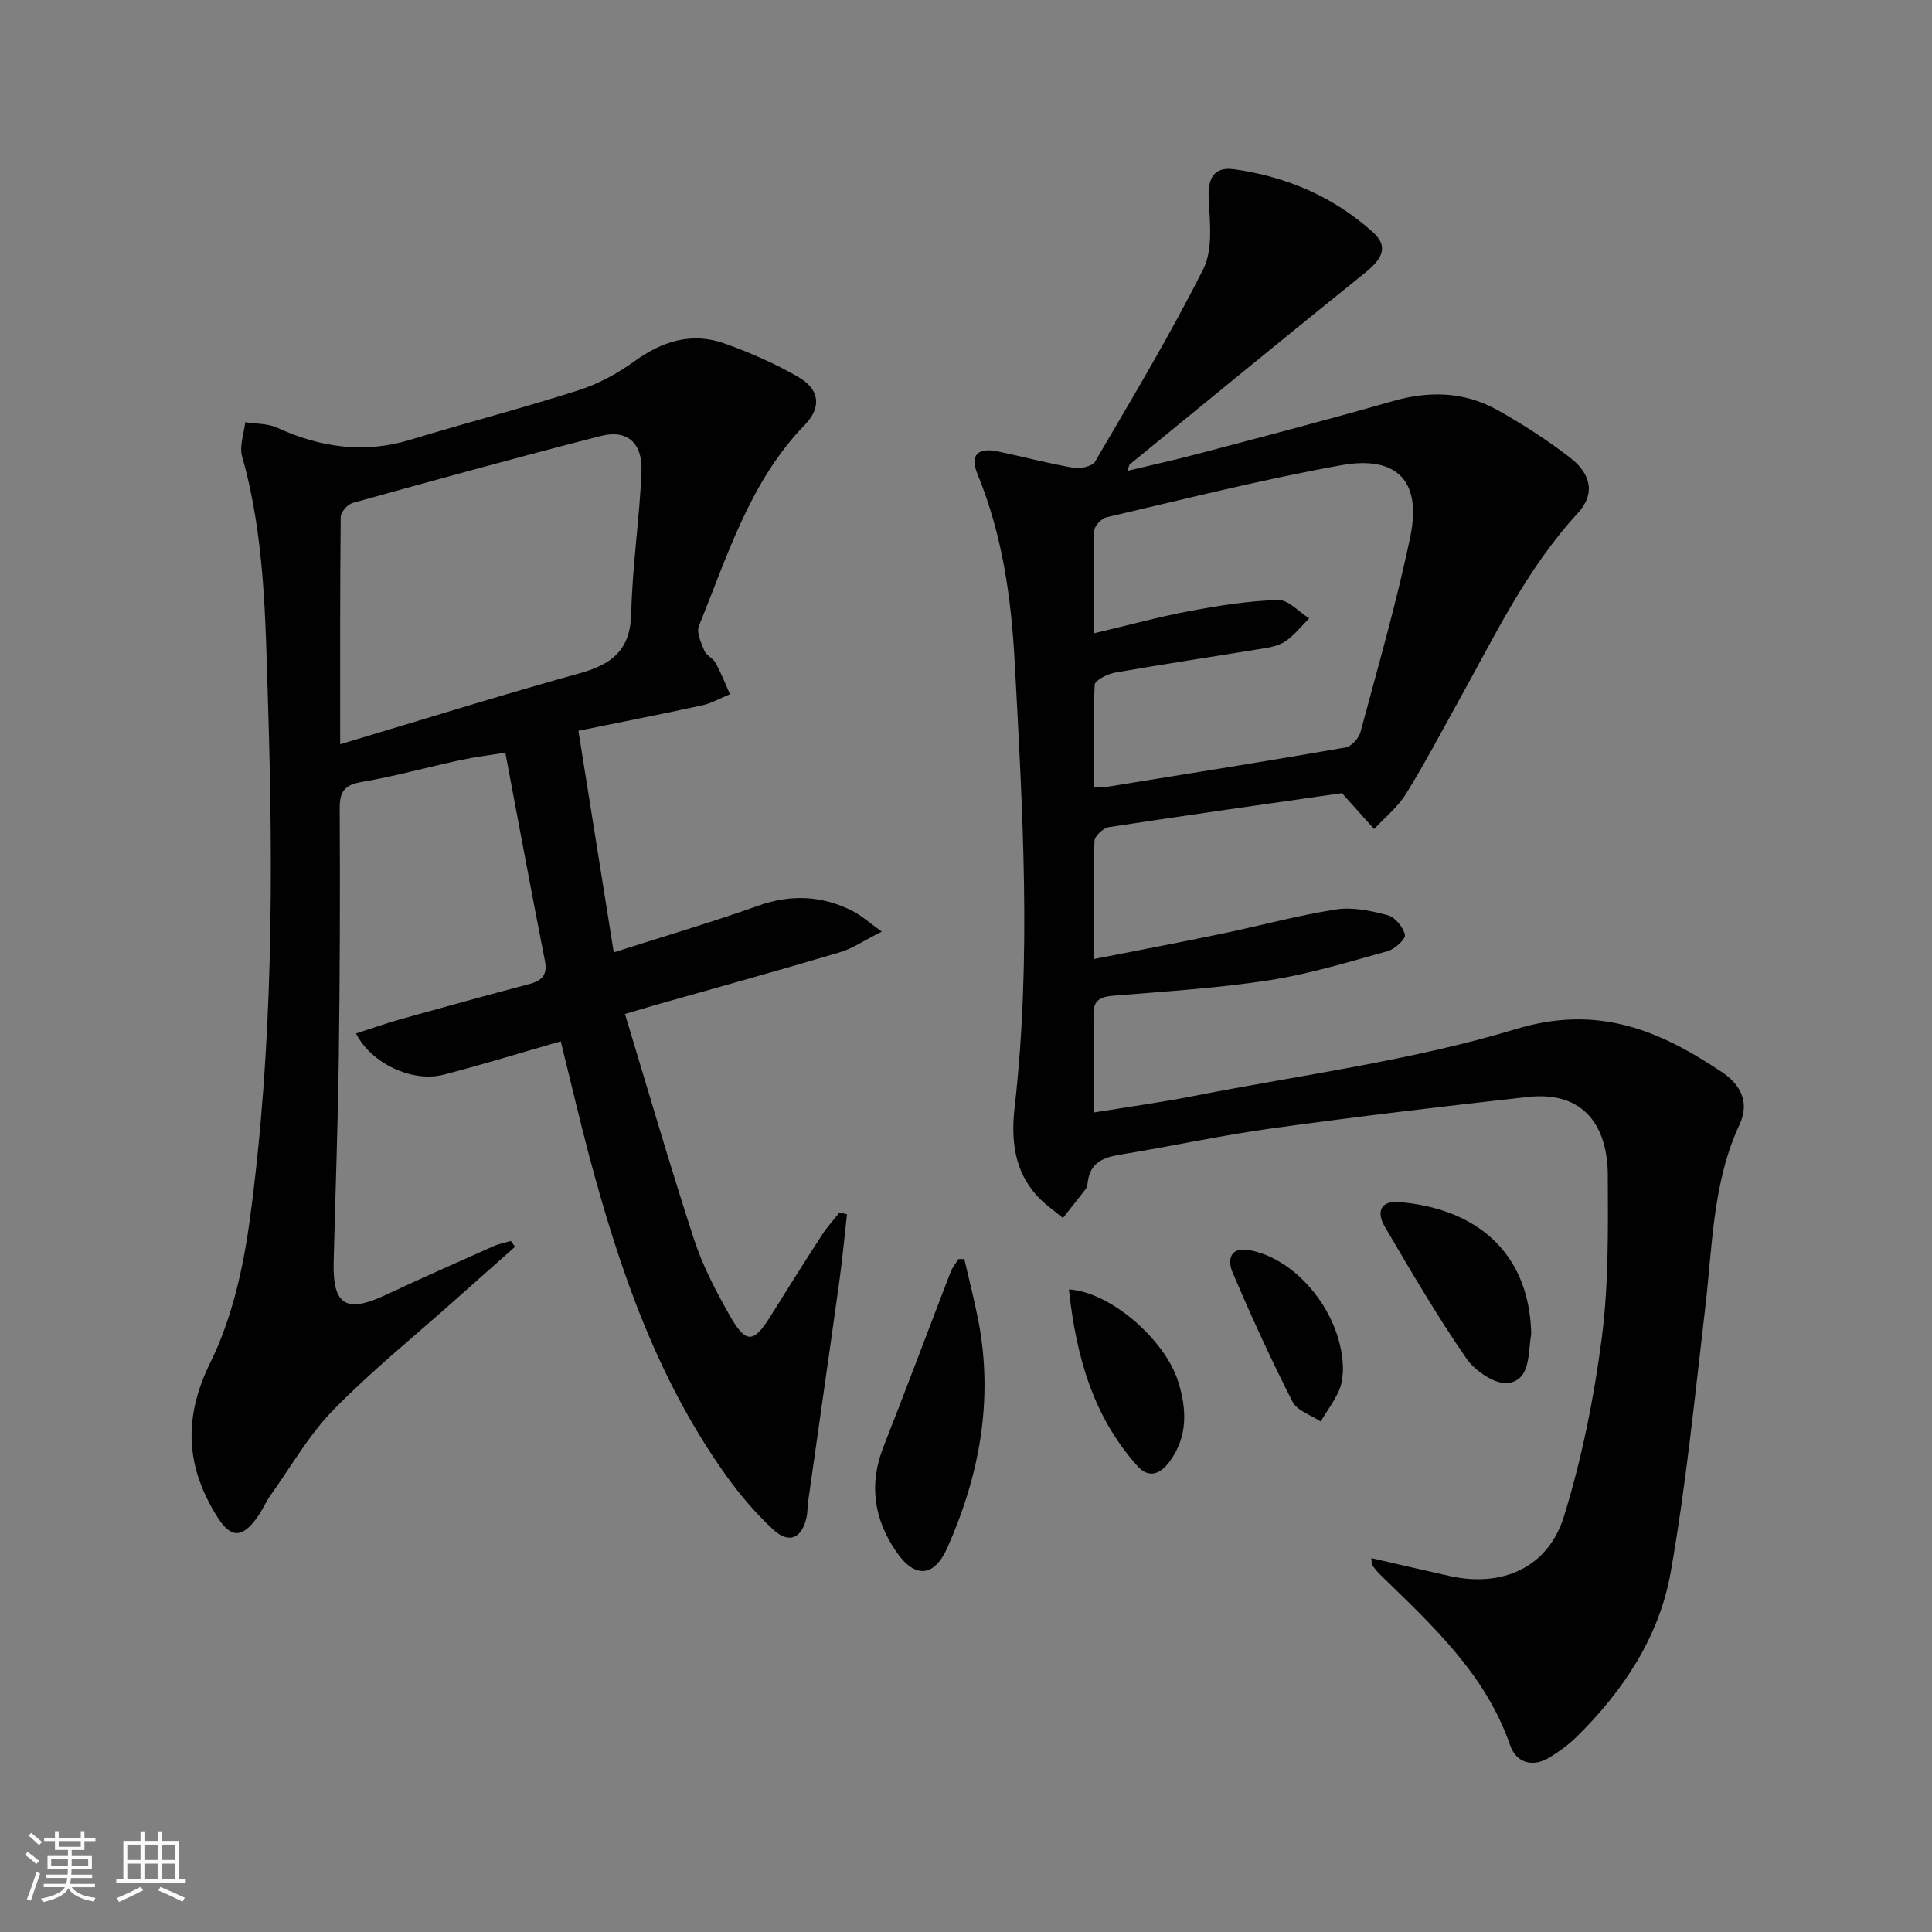 <svg enable-background="new 0 0 400 400" viewBox="0 0 400 400" xmlns="http://www.w3.org/2000/svg"><rect x="0" y="0" width="400" height="400" fill="#808080" stroke="none"/><path d="m5.17 384 .55-.58c.85.61 1.65 1.24 2.4 1.87l-.59.64c-.83-.73-1.62-1.38-2.36-1.93m1.22 9.53-.82-.34c.71-1.76 1.37-3.64 1.98-5.63.24.13.5.25.76.36-.6 1.67-1.24 3.54-1.92 5.61m-.5-13.5.57-.54c.56.44 1.31 1.06 2.26 1.87l-.64.64c-.68-.66-1.41-1.32-2.19-1.97m3.25.46h2.24v-1.36h.77v1.36h4.57v-1.36h.76v1.36h2.28v.69h-2.28v1.84h-2.64v1.26h4.18v2.64h-4.21c0 .45-.02.86-.05 1.21h4.32v.69h-4.38c-.04.34-.1.75-.19 1.22h5.15v.69h-4.82c.87 1.19 2.51 1.92 4.93 2.19-.17.31-.3.57-.37.76-2.77-.49-4.52-1.41-5.26-2.76-.56 1.26-2.3 2.23-5.24 2.9-.12-.24-.26-.48-.43-.72 2.73-.55 4.38-1.34 4.96-2.38h-4.38v-.69h4.65c.1-.38.17-.79.21-1.22h-4.32v-.69h4.4c.03-.34.05-.75.05-1.21h-4.2v-2.64h4.23v-1.26h-2.69v-1.84h-2.24zm1.46 4.46v1.29h3.45c.01-.4.02-.57.01-.53v-.32-.45h-3.46zm1.55-2.59h4.57v-1.19h-4.57zm6.11 2.59h-3.42v.77c-.01.19-.01.37-.02.53h3.44z" fill="#fbfcfa"/><path d="m32.63 379.16h.82v1.98h3.54v7.89h1.46v.78h-14.37v-.78h1.46v-7.89h3.55v-1.98h.82v1.98h2.73v-1.98zm-3.49 11.48.5.73c-1.61.82-3.28 1.63-5 2.41-.13-.27-.28-.55-.44-.82 1.75-.72 3.4-1.49 4.94-2.32m-2.78-5.55h2.73v-3.18h-2.73zm0 3.95h2.73v-3.2h-2.73zm3.54-3.95h2.73v-3.18h-2.73zm0 3.95h2.73v-3.2h-2.73zm7.89 4.68c-1.84-.92-3.51-1.7-5.02-2.32l.45-.73c1.89.8 3.57 1.55 5.04 2.23zm-1.62-11.81h-2.73v3.18h2.73zm-2.73 7.13h2.73v-3.2h-2.73z" fill="#fbfcfa"/><g fill="#010102"><path d="m283.92 322.59c5.68 1.3 10.97 2.55 16.28 3.72 10.83 2.38 20.31-1.74 23.6-12.36 3.7-11.96 6.2-24.43 7.82-36.86 1.45-11.13 1.3-22.51 1.26-33.77-.04-9.9-4.71-17.53-16.63-16.2-17.66 1.96-35.3 4.06-52.9 6.49-10.51 1.45-20.91 3.74-31.39 5.44-3.58.58-6.27 1.69-6.76 5.7-.06.49-.14 1.06-.42 1.43-1.54 2.02-3.14 4-4.72 5.99-1.81-1.53-3.83-2.88-5.4-4.63-4.73-5.24-5.35-11.66-4.59-18.3 3.51-30.74 1.66-61.47.01-92.21-.72-13.35-2.57-26.41-7.71-38.89-1.62-3.93.05-5.56 4.32-4.66 5.19 1.1 10.34 2.47 15.56 3.37 1.42.25 3.9-.29 4.48-1.29 7.7-13.17 15.57-26.27 22.41-39.88 2.01-4 1.36-9.59 1.11-14.4-.23-4.32 1-6.83 5.27-6.23 10.75 1.49 20.5 5.64 28.64 12.94 3.26 2.92 2.32 5.38-1.54 8.49-16.32 13.13-32.51 26.43-48.73 39.68-.1.08-.11.28-.48 1.33 5.16-1.24 9.86-2.27 14.51-3.5 13.47-3.57 26.97-7.07 40.36-10.92 7.58-2.18 14.86-2.01 21.72 1.81 5.2 2.9 10.25 6.18 14.98 9.8 4.61 3.53 5.25 7.69 1.69 11.56-10.65 11.55-17.27 25.58-24.79 39.08-3.56 6.39-6.95 12.88-10.81 19.08-1.69 2.72-4.35 4.85-6.57 7.25-2.01-2.24-4.02-4.48-6.66-7.44-15.44 2.22-31.88 4.53-48.28 7.04-1.15.18-2.92 1.85-2.96 2.88-.25 7.8-.14 15.61-.14 24.43 9.18-1.81 17.75-3.42 26.29-5.2 7.96-1.65 15.82-3.81 23.84-5.07 3.45-.54 7.26.27 10.71 1.19 1.53.41 3.22 2.47 3.58 4.07.19.85-2.11 2.97-3.59 3.38-8.14 2.25-16.28 4.75-24.59 6.03-10.66 1.64-21.47 2.3-32.24 3.19-2.85.24-4.17 1.04-4.07 4.16.2 6.45.06 12.9.06 20.02 7.36-1.2 14.07-2.11 20.71-3.42 22.29-4.37 45.04-7.3 66.68-13.85 17.03-5.16 29.75.25 42.73 8.95 3.75 2.51 5.74 6.17 3.6 10.77-5.62 12.07-5.6 25.14-7.12 37.97-2.15 18.28-3.95 36.65-7.15 54.76-2.36 13.36-9.82 24.59-19.52 34.12-1.64 1.61-3.56 3-5.52 4.21-3.58 2.2-6.96 1.11-8.21-2.52-5.11-14.81-16.23-24.89-26.93-35.34-.59-.58-1.09-1.24-1.61-1.88-.12-.13-.08-.34-.19-1.51zm-57.47-159.71c1.38 0 2.21.11 3.01-.02 16.38-2.64 32.77-5.26 49.12-8.1 1.21-.21 2.75-1.9 3.09-3.18 3.61-13.45 7.49-26.86 10.32-40.48 2.38-11.46-2.71-16.86-14.3-14.78-16.31 2.93-32.42 7.02-48.57 10.77-1.05.24-2.53 1.79-2.56 2.77-.22 6.92-.12 13.84-.12 21.27 7.14-1.68 13.52-3.43 19.99-4.64 6.01-1.13 12.12-2.09 18.21-2.27 2.1-.06 4.27 2.46 6.41 3.8-1.52 1.53-2.9 3.25-4.6 4.53-1.14.86-2.71 1.34-4.15 1.58-10.45 1.73-20.94 3.28-31.38 5.11-1.59.28-4.23 1.6-4.28 2.55-.36 6.94-.19 13.9-.19 21.09z"/><path d="m116.1 215.59c-8.4 2.41-16.3 4.86-24.3 6.92-6.42 1.65-14.96-2.32-18.09-8.54 3.18-1.02 6.22-2.11 9.32-2.98 8.79-2.46 17.6-4.89 26.43-7.22 2.64-.7 3.96-1.78 3.36-4.83-2.78-14.15-5.4-28.32-8.2-43.11-3.29.53-6.35.9-9.35 1.55-6.81 1.47-13.54 3.35-20.39 4.52-3.57.61-4.57 1.98-4.55 5.5.1 17.33.04 34.66-.19 51.98-.19 13.97-.72 27.94-1.06 41.92-.21 8.99 2.6 10.66 10.85 6.77 7.37-3.46 14.82-6.75 22.25-10.06 1.13-.5 2.39-.73 3.59-1.08.29.4.57.8.86 1.21-4.27 3.79-8.56 7.57-12.82 11.37-8.32 7.42-17.04 14.46-24.81 22.42-5.03 5.15-8.71 11.64-12.94 17.58-1.06 1.48-1.77 3.22-2.83 4.69-3.13 4.32-5.47 4.29-8.27-.19-6.48-10.36-7.09-20.38-1.4-31.93 4.44-9.01 6.79-19.44 8.15-29.5 4.84-35.71 4.89-71.69 3.76-107.63-.53-16.89-.65-33.91-5.34-50.43-.61-2.14.39-4.72.64-7.1 2.21.35 4.63.23 6.59 1.13 8.95 4.09 18 5.42 27.6 2.5 11.57-3.52 23.3-6.57 34.82-10.25 4.05-1.29 8.01-3.43 11.47-5.93 5.79-4.2 11.9-6.17 18.7-3.77 5.27 1.86 10.48 4.16 15.32 6.95 4.41 2.54 4.91 6.24 1.35 9.92-11.4 11.76-15.97 27.05-21.92 41.61-.55 1.35.45 3.51 1.12 5.13.41 1 1.81 1.56 2.34 2.54 1.14 2.08 2 4.31 2.97 6.48-1.93.79-3.79 1.88-5.79 2.31-8.24 1.8-16.52 3.41-25.59 5.26 2.43 15.25 4.8 30.07 7.32 45.88 10.46-3.35 20.24-6.21 29.83-9.63 6.89-2.46 13.37-2.15 19.75 1.13 1.68.87 3.13 2.2 5.91 4.2-3.64 1.82-6.05 3.5-8.73 4.3-12.73 3.78-25.52 7.32-38.3 10.94-1.57.45-3.14.92-6.14 1.81 4.78 15.74 9.28 31.29 14.3 46.67 1.79 5.48 4.53 10.72 7.39 15.76 3.36 5.92 4.95 5.77 8.45.14 3.52-5.65 7.06-11.28 10.68-16.86 1.06-1.63 2.39-3.08 3.6-4.61.52.13 1.03.25 1.55.38-.52 4.58-.94 9.18-1.57 13.74-2.12 15.28-4.33 30.56-6.49 45.84-.14.99-.08 2.01-.28 2.98-.92 4.54-3.65 5.79-7 2.66-3.62-3.38-6.9-7.23-9.78-11.27-14.23-19.95-22.04-42.7-28.27-66.09-2.04-7.7-3.83-15.44-5.87-23.68zm-45.67-61.5c17.35-5.18 33.45-10.22 49.7-14.73 6.72-1.86 10.41-4.93 10.57-12.45.2-9.77 1.73-19.52 2.11-29.29.23-6-2.99-8.74-8.43-7.35-17.18 4.39-34.28 9.11-51.37 13.86-1.05.29-2.46 1.89-2.47 2.9-.16 15.12-.11 30.25-.11 47.06z"/><path d="m199.65 260.67c.98 4.26 2.08 8.49 2.91 12.78 3.15 16.36.25 31.98-6.41 46.97-2.76 6.22-6.78 6.41-10.62.8-4.6-6.72-5.68-13.92-2.61-21.7 4.73-12 9.24-24.09 13.88-36.12.37-.97 1.07-1.82 1.62-2.72.4-.01.82-.01 1.23-.01z"/><path d="m317 275.42c0 .33.05.67-.01 1-.66 3.82-.05 9.17-4.66 9.91-2.63.42-6.91-2.44-8.7-5.03-6.09-8.81-11.5-18.09-16.93-27.34-1.66-2.83-1.11-5.42 3.02-5.08 15.39 1.27 26.59 9.91 27.28 26.54z"/><path d="m221.3 266.96c8.7.54 19.89 10.46 22.6 19 1.83 5.77 2.07 11.43-1.73 16.62-1.84 2.52-4.23 3.65-6.63.99-9.25-10.29-12.73-22.75-14.24-36.61z"/><path d="m278.05 283.86c-.08.43-.08 2.36-.79 3.97-1.01 2.28-2.54 4.33-3.84 6.47-1.99-1.33-4.86-2.21-5.81-4.07-4.48-8.79-8.59-17.78-12.45-26.87-.97-2.29-.67-5.27 3.46-4.54 9.93 1.73 19.52 13.39 19.43 25.04z"/></g></svg>